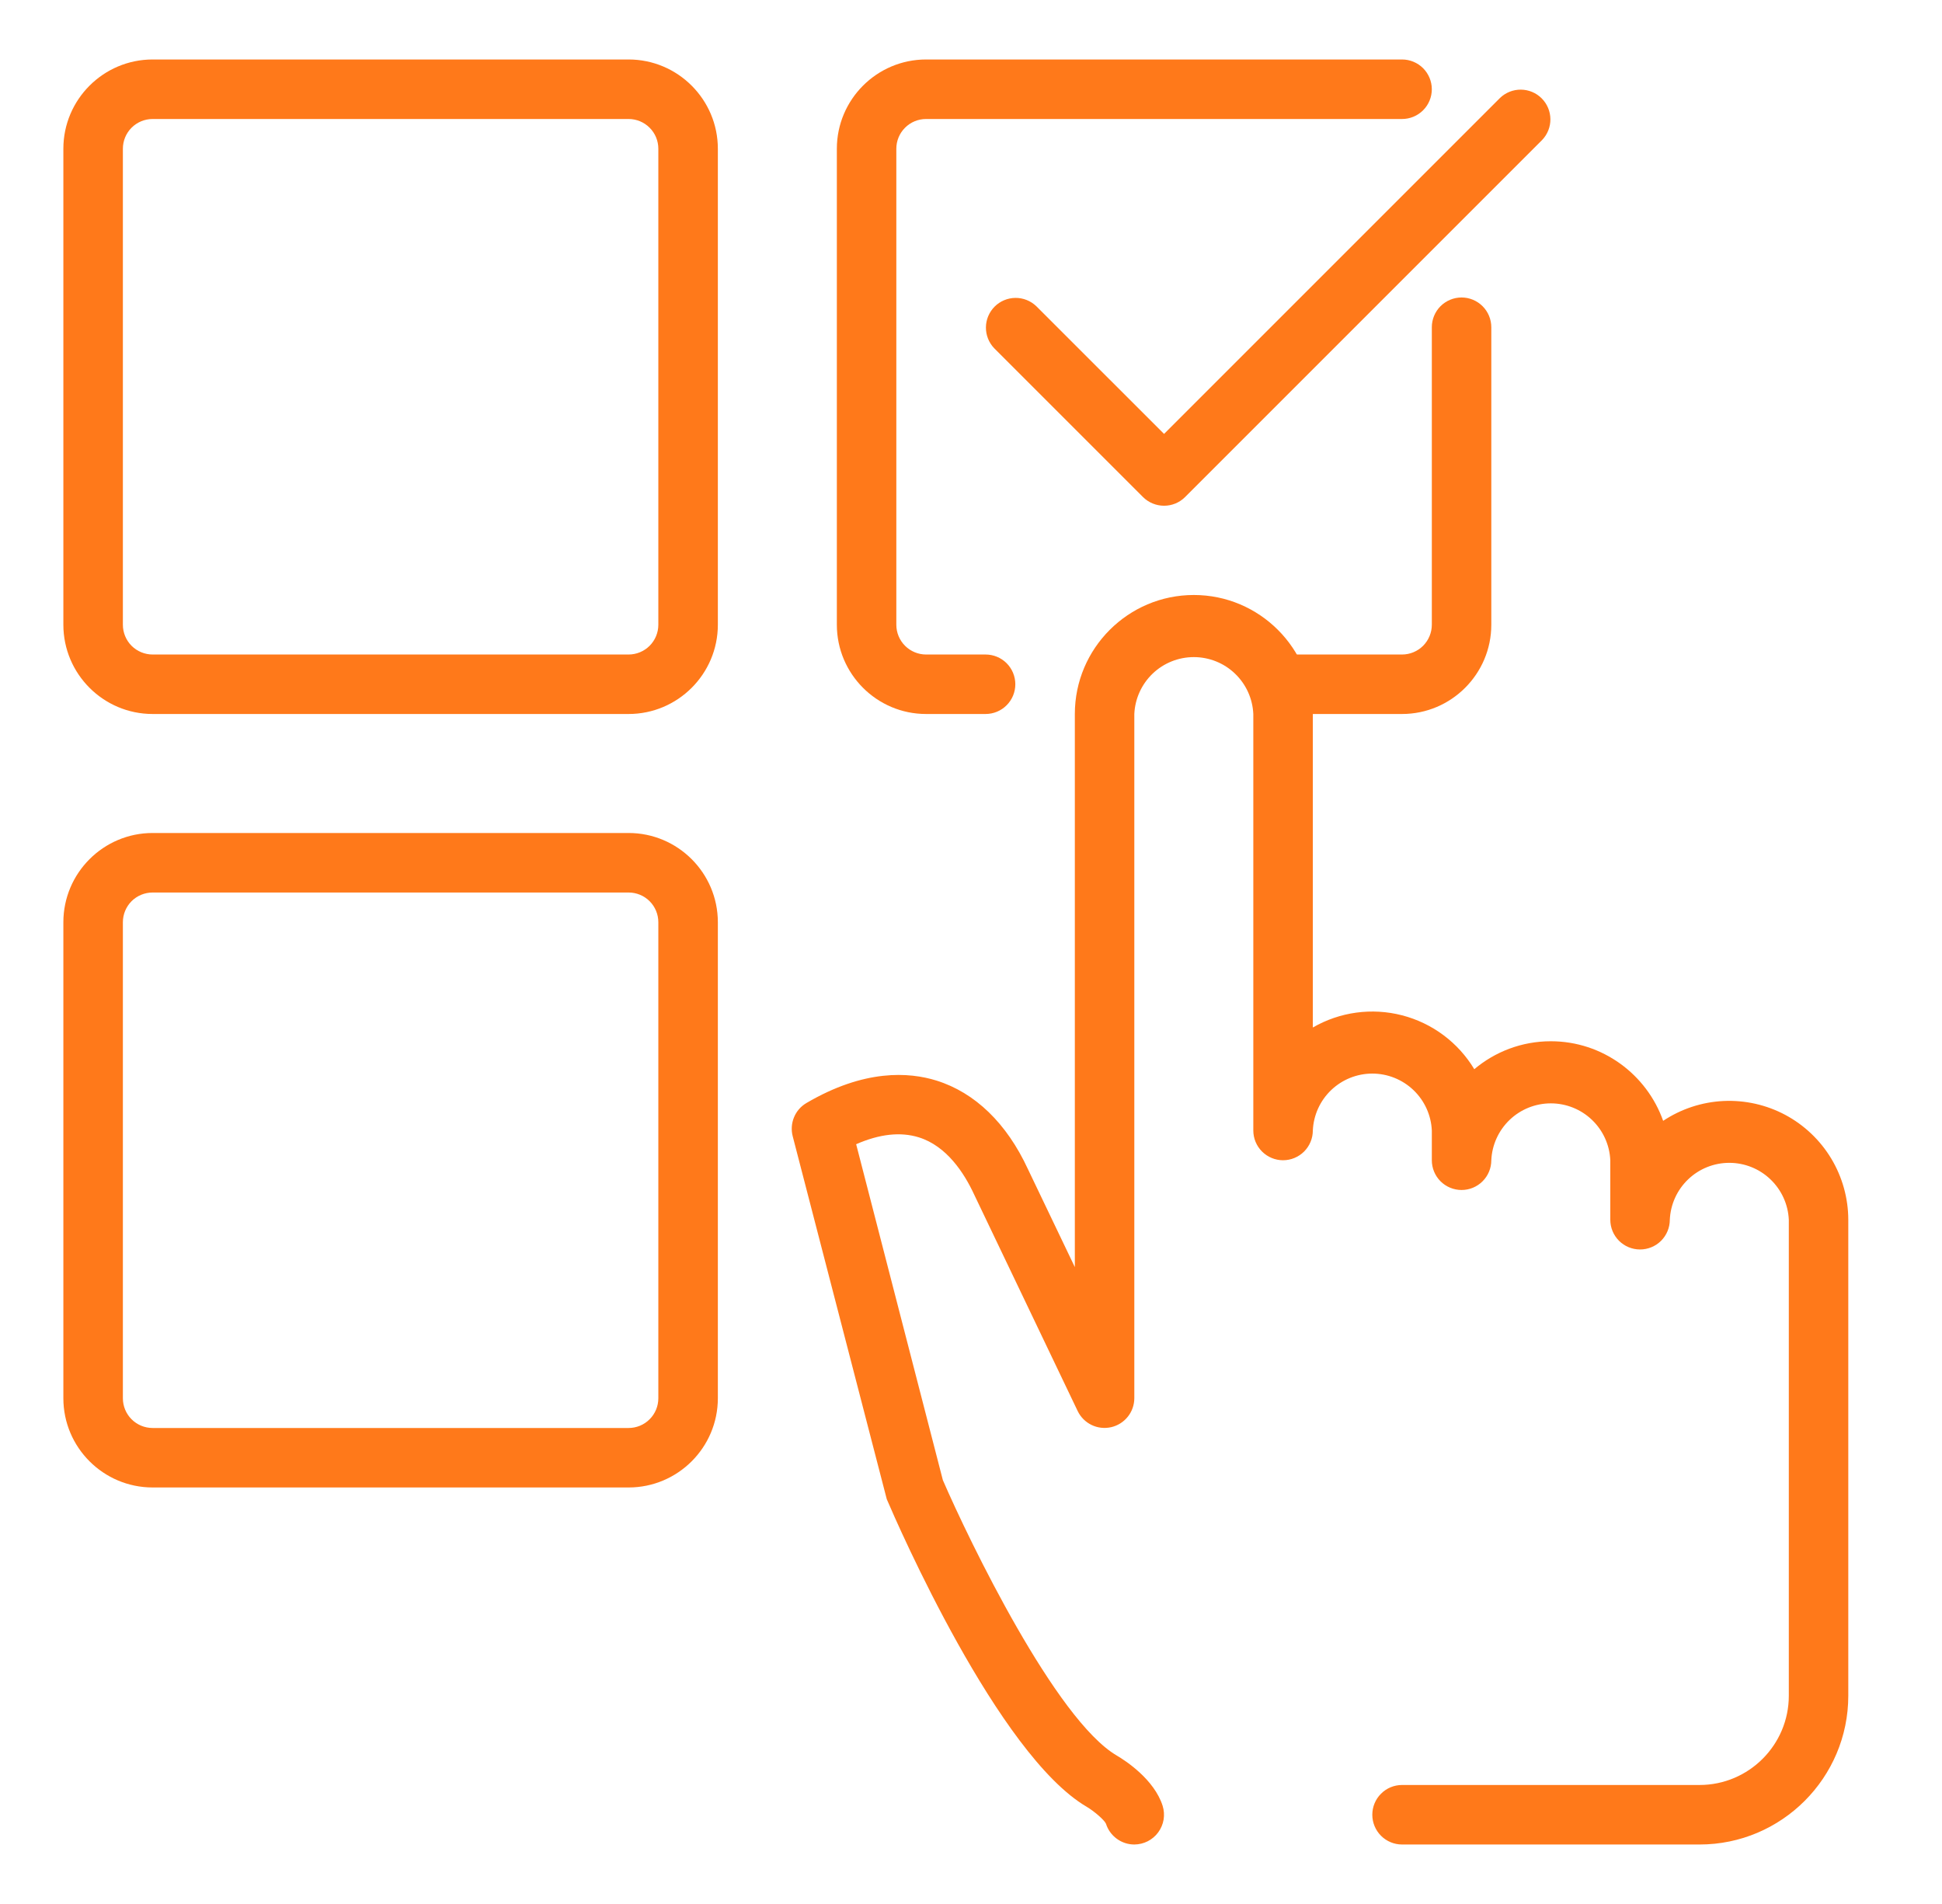 <svg width="51" height="50" viewBox="0 0 51 50" fill="none" xmlns="http://www.w3.org/2000/svg">
<path d="M29.789 48.438C29.623 48.438 29.461 48.385 29.327 48.286C29.193 48.188 29.094 48.049 29.044 47.891C28.998 47.789 28.727 47.559 28.539 47.448C26.211 46.084 23.58 40.053 23.288 39.37L20.817 29.836C20.775 29.672 20.787 29.498 20.852 29.341C20.916 29.185 21.03 29.053 21.177 28.967C22.7 28.072 23.873 28.152 24.595 28.377C25.606 28.694 26.438 29.497 26.994 30.7L28.227 33.275V18.75C28.227 17.027 29.628 15.625 31.352 15.625C33.075 15.625 34.477 17.027 34.477 18.75V26.983C35.186 26.573 36.028 26.458 36.821 26.663C37.614 26.868 38.295 27.376 38.717 28.078C39.261 27.62 39.962 27.344 40.727 27.344C42.087 27.344 43.248 28.219 43.677 29.434C44.147 29.121 44.694 28.941 45.259 28.913C45.824 28.886 46.386 29.012 46.885 29.278C47.383 29.545 47.801 29.942 48.092 30.426C48.383 30.911 48.538 31.466 48.539 32.031V44.531C48.539 46.684 46.788 48.438 44.633 48.438H36.82C36.613 48.438 36.414 48.355 36.268 48.209C36.121 48.062 36.039 47.863 36.039 47.656C36.039 47.449 36.121 47.25 36.268 47.104C36.414 46.957 36.613 46.875 36.82 46.875H44.633C45.925 46.875 46.977 45.823 46.977 44.531V32.031C46.959 31.629 46.786 31.249 46.495 30.971C46.204 30.692 45.817 30.537 45.414 30.537C45.011 30.537 44.624 30.692 44.333 30.971C44.042 31.249 43.87 31.629 43.852 32.031C43.852 32.239 43.769 32.437 43.623 32.584C43.476 32.73 43.278 32.812 43.07 32.812C42.863 32.812 42.664 32.73 42.518 32.584C42.371 32.437 42.289 32.239 42.289 32.031V30.469C42.271 30.066 42.099 29.687 41.807 29.408C41.517 29.13 41.129 28.975 40.727 28.975C40.324 28.975 39.937 29.13 39.646 29.408C39.355 29.687 39.182 30.066 39.164 30.469C39.164 30.676 39.082 30.875 38.935 31.021C38.789 31.168 38.59 31.25 38.383 31.25C38.176 31.25 37.977 31.168 37.83 31.021C37.684 30.875 37.602 30.676 37.602 30.469V29.688C37.584 29.285 37.411 28.905 37.12 28.627C36.829 28.349 36.442 28.193 36.039 28.193C35.636 28.193 35.249 28.349 34.958 28.627C34.667 28.905 34.495 29.285 34.477 29.688C34.477 29.895 34.394 30.093 34.248 30.24C34.101 30.386 33.903 30.469 33.695 30.469C33.488 30.469 33.289 30.386 33.143 30.24C32.996 30.093 32.914 29.895 32.914 29.688V18.75C32.896 18.348 32.724 17.968 32.432 17.689C32.142 17.411 31.754 17.256 31.352 17.256C30.949 17.256 30.562 17.411 30.271 17.689C29.98 17.968 29.807 18.348 29.789 18.75V36.719C29.788 36.896 29.728 37.067 29.617 37.205C29.506 37.343 29.352 37.44 29.18 37.479C29.007 37.518 28.826 37.498 28.667 37.421C28.507 37.344 28.379 37.215 28.302 37.056L25.58 31.364C25.32 30.803 24.861 30.095 24.128 29.867C23.65 29.719 23.1 29.778 22.484 30.048L24.761 38.869C25.461 40.483 27.728 45.166 29.33 46.103C29.558 46.237 30.312 46.727 30.533 47.423C30.569 47.54 30.578 47.664 30.558 47.785C30.538 47.905 30.489 48.02 30.417 48.118C30.345 48.217 30.25 48.297 30.141 48.353C30.032 48.408 29.911 48.437 29.789 48.438ZM30.57 13.281C30.363 13.281 30.164 13.199 30.017 13.053L26.111 9.147C25.969 9 25.89 8.802 25.892 8.597C25.893 8.393 25.976 8.197 26.12 8.052C26.265 7.907 26.461 7.825 26.666 7.823C26.871 7.821 27.068 7.9 27.216 8.042L30.57 11.395L39.392 2.573C39.539 2.431 39.737 2.352 39.942 2.354C40.147 2.356 40.343 2.438 40.487 2.583C40.632 2.728 40.714 2.924 40.716 3.129C40.718 3.333 40.639 3.531 40.497 3.678L31.122 13.053C31.049 13.126 30.963 13.183 30.869 13.222C30.774 13.261 30.673 13.281 30.57 13.281ZM16.508 18.75H4.008C2.716 18.75 1.664 17.698 1.664 16.406V3.906C1.664 2.614 2.716 1.562 4.008 1.562H16.508C17.8 1.562 18.852 2.614 18.852 3.906V16.406C18.852 17.698 17.8 18.75 16.508 18.75ZM4.008 3.125C3.801 3.125 3.602 3.207 3.455 3.354C3.309 3.5 3.227 3.699 3.227 3.906V16.406C3.227 16.613 3.309 16.812 3.455 16.959C3.602 17.105 3.801 17.188 4.008 17.188H16.508C16.715 17.188 16.914 17.105 17.06 16.959C17.207 16.812 17.289 16.613 17.289 16.406V3.906C17.289 3.699 17.207 3.5 17.06 3.354C16.914 3.207 16.715 3.125 16.508 3.125H4.008ZM16.508 39.062H4.008C2.716 39.062 1.664 38.011 1.664 36.719V24.219C1.664 22.927 2.716 21.875 4.008 21.875H16.508C17.8 21.875 18.852 22.927 18.852 24.219V36.719C18.852 38.011 17.8 39.062 16.508 39.062ZM4.008 23.438C3.801 23.438 3.602 23.52 3.455 23.666C3.309 23.813 3.227 24.012 3.227 24.219V36.719C3.227 36.926 3.309 37.125 3.455 37.271C3.602 37.418 3.801 37.5 4.008 37.5H16.508C16.715 37.5 16.914 37.418 17.06 37.271C17.207 37.125 17.289 36.926 17.289 36.719V24.219C17.289 24.012 17.207 23.813 17.06 23.666C16.914 23.52 16.715 23.438 16.508 23.438H4.008Z" fill="#FF791A"/>
<path d="M25.883 18.75H24.32C23.028 18.75 21.977 17.698 21.977 16.406V3.906C21.977 2.614 23.028 1.562 24.32 1.562H36.82C37.028 1.562 37.226 1.645 37.373 1.791C37.519 1.938 37.602 2.137 37.602 2.344C37.602 2.551 37.519 2.75 37.373 2.896C37.226 3.043 37.028 3.125 36.82 3.125H24.32C24.113 3.125 23.914 3.207 23.768 3.354C23.621 3.5 23.539 3.699 23.539 3.906V16.406C23.539 16.613 23.621 16.812 23.768 16.959C23.914 17.105 24.113 17.188 24.32 17.188H25.883C26.09 17.188 26.289 17.27 26.435 17.416C26.582 17.563 26.664 17.762 26.664 17.969C26.664 18.176 26.582 18.375 26.435 18.521C26.289 18.668 26.09 18.75 25.883 18.75ZM36.82 18.75H33.695C33.488 18.75 33.289 18.668 33.143 18.521C32.996 18.375 32.914 18.176 32.914 17.969C32.914 17.762 32.996 17.563 33.143 17.416C33.289 17.27 33.488 17.188 33.695 17.188H36.82C37.028 17.188 37.226 17.105 37.373 16.959C37.519 16.812 37.602 16.613 37.602 16.406V8.594C37.602 8.387 37.684 8.188 37.83 8.041C37.977 7.895 38.176 7.812 38.383 7.812C38.59 7.812 38.789 7.895 38.935 8.041C39.082 8.188 39.164 8.387 39.164 8.594V16.406C39.164 17.698 38.112 18.75 36.82 18.75Z" fill="#FF791A"/>
</svg>
